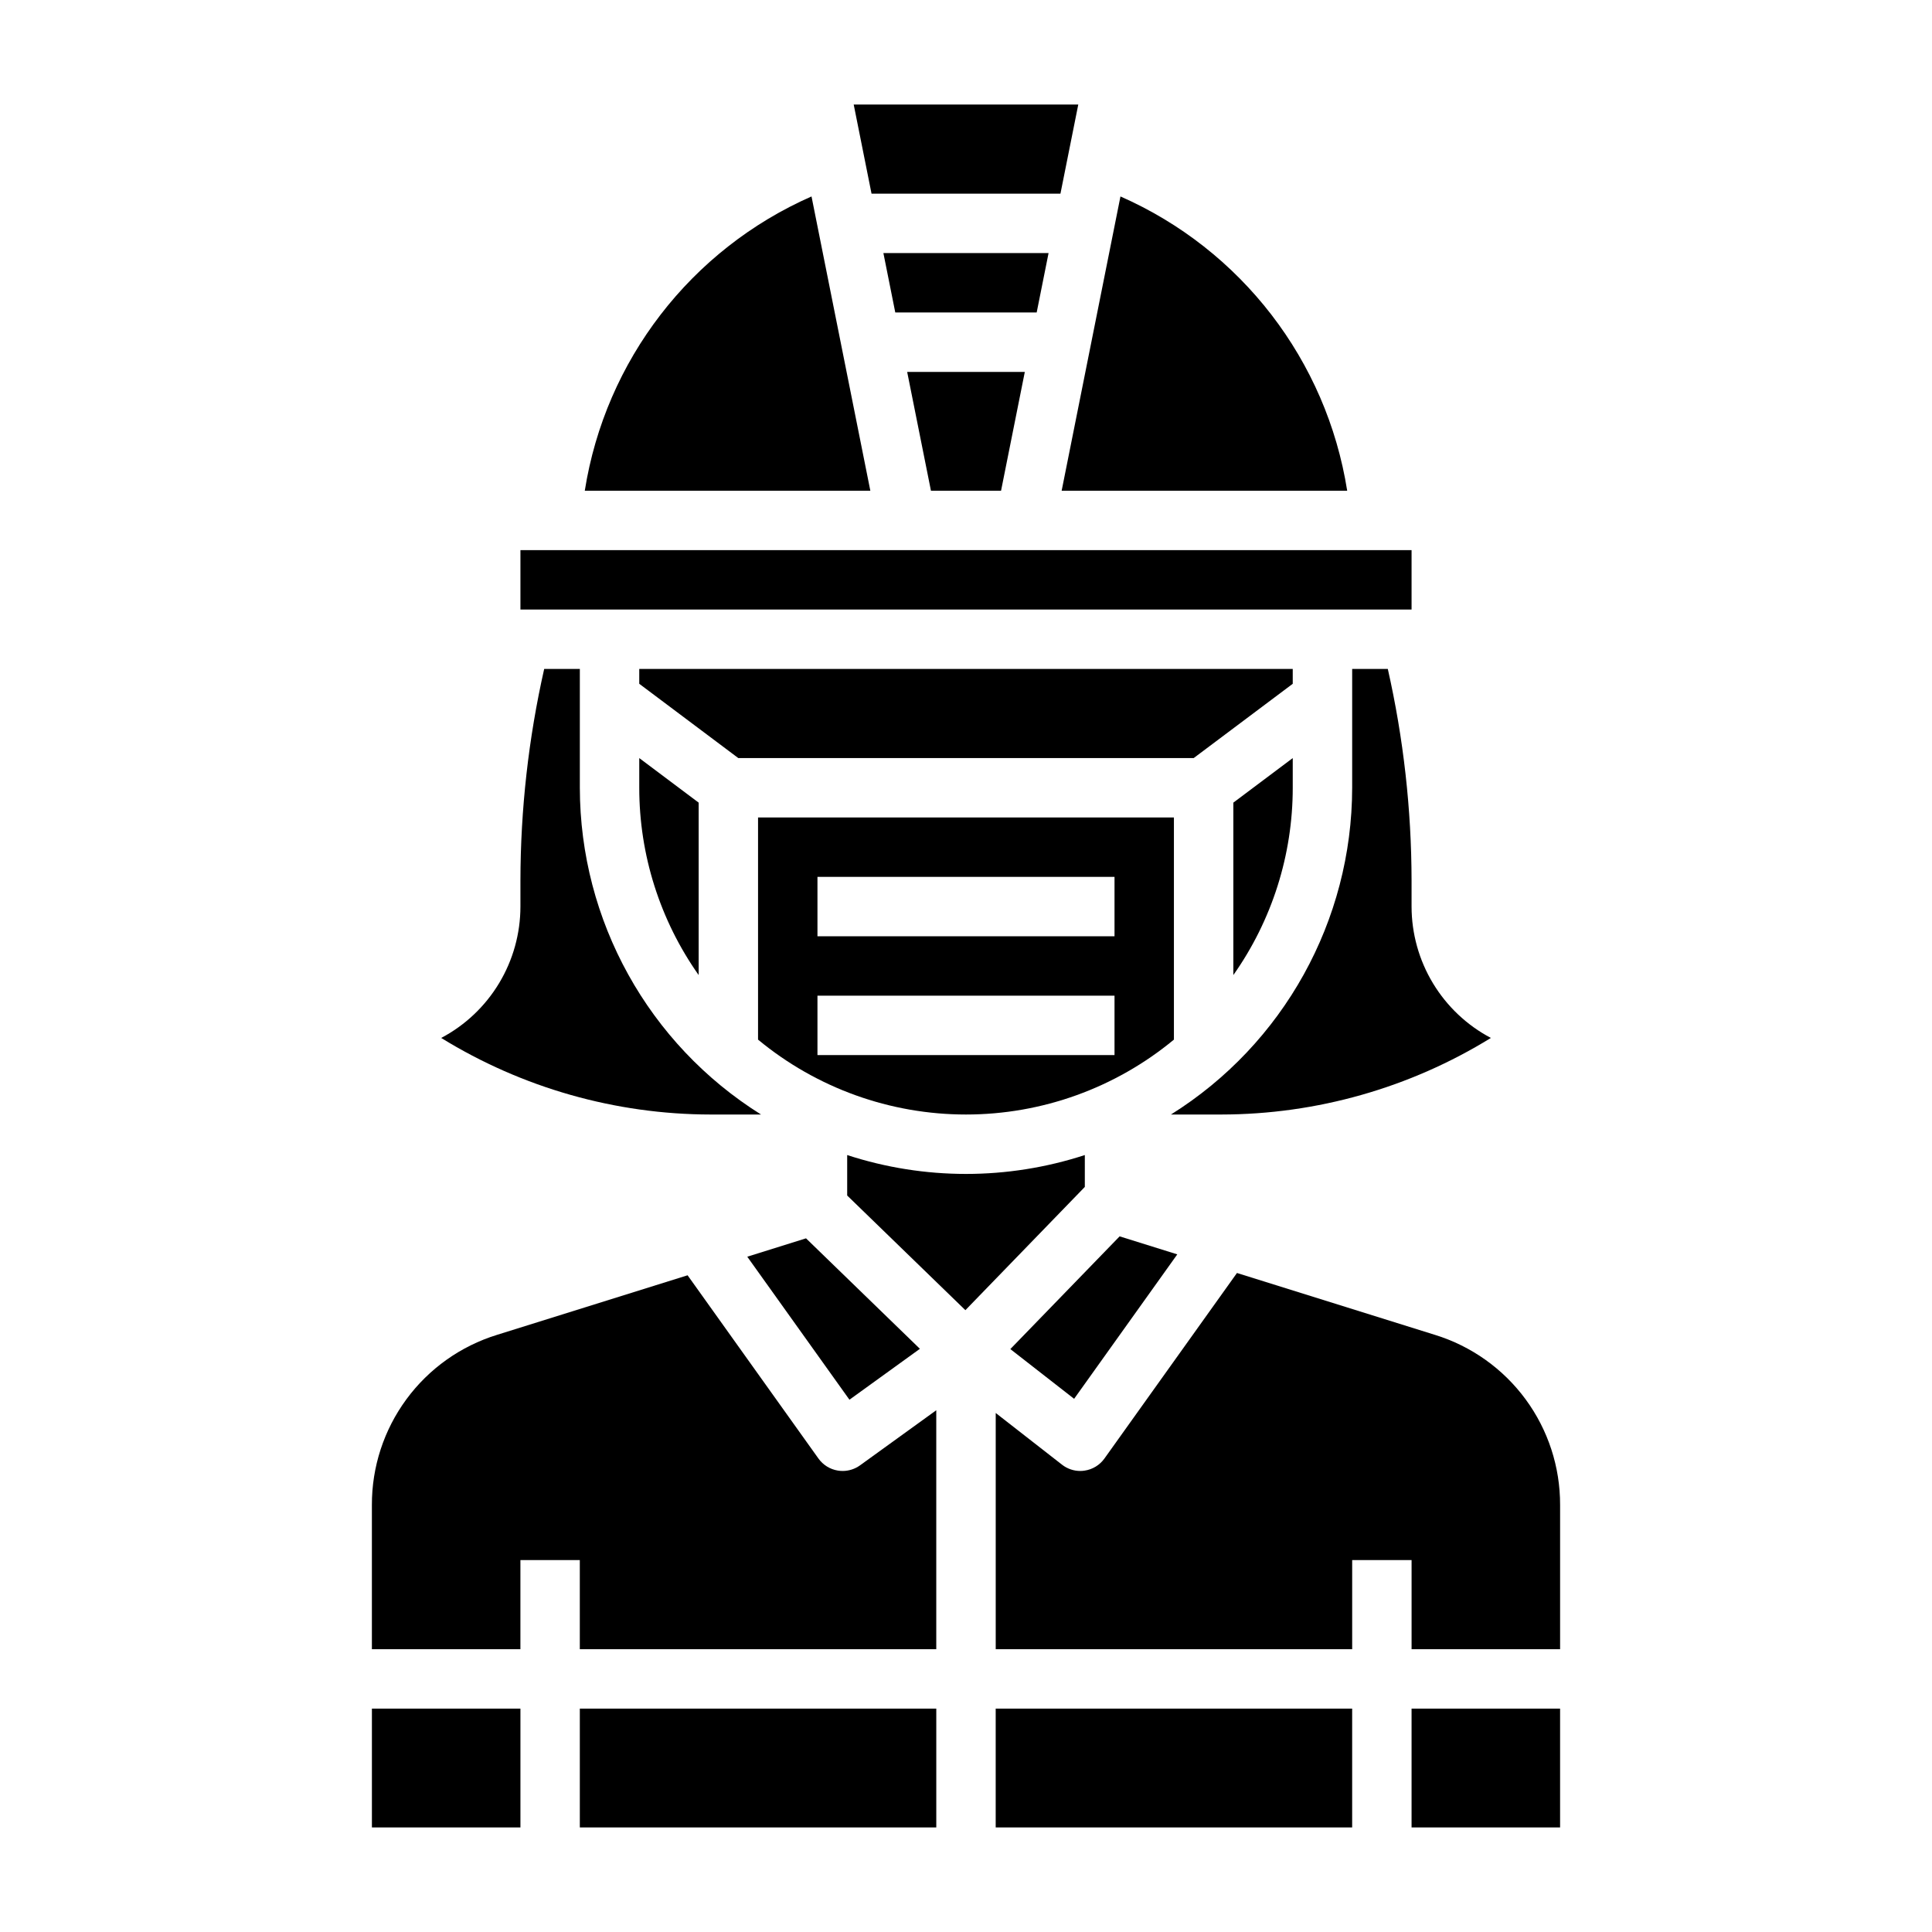 <?xml version="1.0" encoding="UTF-8"?>
<!-- Uploaded to: ICON Repo, www.svgrepo.com, Generator: ICON Repo Mixer Tools -->
<svg fill="#000000" width="800px" height="800px" version="1.1" viewBox="144 144 512 512" xmlns="http://www.w3.org/2000/svg">
 <g>
  <path d="m425.03 195.32 4.723-23.613h-59.512l4.723 23.613z"/>
  <path d="m501.02 274.05c-5.457-34.527-28.094-63.906-60.086-77.988l-15.586 77.988z"/>
  <path d="m409.29 274.05 6.297-31.488h-31.176l6.301 31.488z"/>
  <path d="m411.75 501.52 16.902 13.18 27.34-38.281-15.281-4.773z"/>
  <path d="m421.88 211.07h-43.77l3.148 15.742h37.473z"/>
  <path d="m359.06 196.06c-31.988 14.082-54.629 43.461-60.086 77.988h75.676z"/>
  <path d="m518.08 377.35c-0.027-18.867-2.137-37.672-6.297-56.074h-9.445v31.488c-0.039 35.207-18.18 67.918-48.02 86.594h13.383c25.219-0.035 49.934-7.059 71.398-20.293-6.336-3.344-11.645-8.352-15.348-14.488-3.703-6.133-5.664-13.16-5.672-20.324z"/>
  <path d="m313.41 352.77c-0.004 17.773 5.496 35.113 15.742 49.633v-45.695l-15.742-11.809z"/>
  <path d="m486.59 352.77v-7.871l-15.742 11.809v45.695c10.246-14.52 15.746-31.859 15.742-49.633z"/>
  <path d="m455.1 419.51v-58.875h-110.21v58.875c15.5 12.828 34.984 19.848 55.105 19.848 20.117 0 39.605-7.019 55.102-19.848zm-94.465-43.129h78.723v15.742h-78.723zm0 31.488h78.723v15.742h-78.723z"/>
  <path d="m460.35 344.89 26.238-19.68v-3.938h-173.18v3.938l26.238 19.68z"/>
  <path d="m431.49 450.1c-20.465 6.672-42.516 6.672-62.977 0v10.723l31.324 30.387 31.652-32.664z"/>
  <path d="m407.87 596.8h94.465v31.488h-94.465z"/>
  <path d="m367.3 533.82c-0.426 0-0.852-0.035-1.273-0.105-2.07-0.336-3.914-1.488-5.133-3.195l-34.676-48.555-50.523 15.793c-9.625 2.977-18.039 8.961-24.004 17.078-5.965 8.113-9.168 17.93-9.137 28.004v38.211h39.359v-23.617h15.742v23.617h94.465v-63.32l-20.207 14.602c-1.344 0.969-2.957 1.488-4.613 1.488z"/>
  <path d="m518.08 596.8h39.359v31.488h-39.359z"/>
  <path d="m524.3 497.76-52.492-16.406-35.121 49.168c-1.25 1.746-3.152 2.906-5.277 3.211-0.371 0.059-0.746 0.086-1.125 0.09-1.758 0-3.465-0.59-4.848-1.672l-17.562-13.695v62.598h94.465v-23.617h15.742v23.617h39.359v-38.211c0.031-10.074-3.172-19.891-9.137-28.004-5.965-8.117-14.379-14.102-24.004-17.078z"/>
  <path d="m242.56 596.8h39.359v31.488h-39.359z"/>
  <path d="m369.11 514.94 18.672-13.492-30.18-29.277-15.566 4.867z"/>
  <path d="m281.92 289.79h236.16v15.742h-236.16z"/>
  <path d="m345.68 439.36c-29.84-18.676-47.98-51.387-48.016-86.594v-31.488h-9.449c-4.156 18.402-6.269 37.207-6.297 56.074v6.902c-0.004 7.164-1.965 14.188-5.664 20.32-3.695 6.133-8.996 11.145-15.332 14.492 21.461 13.23 46.168 20.254 71.379 20.293z"/>
  <path d="m297.66 596.8h94.465v31.488h-94.465z"/>
 </g>
</svg>